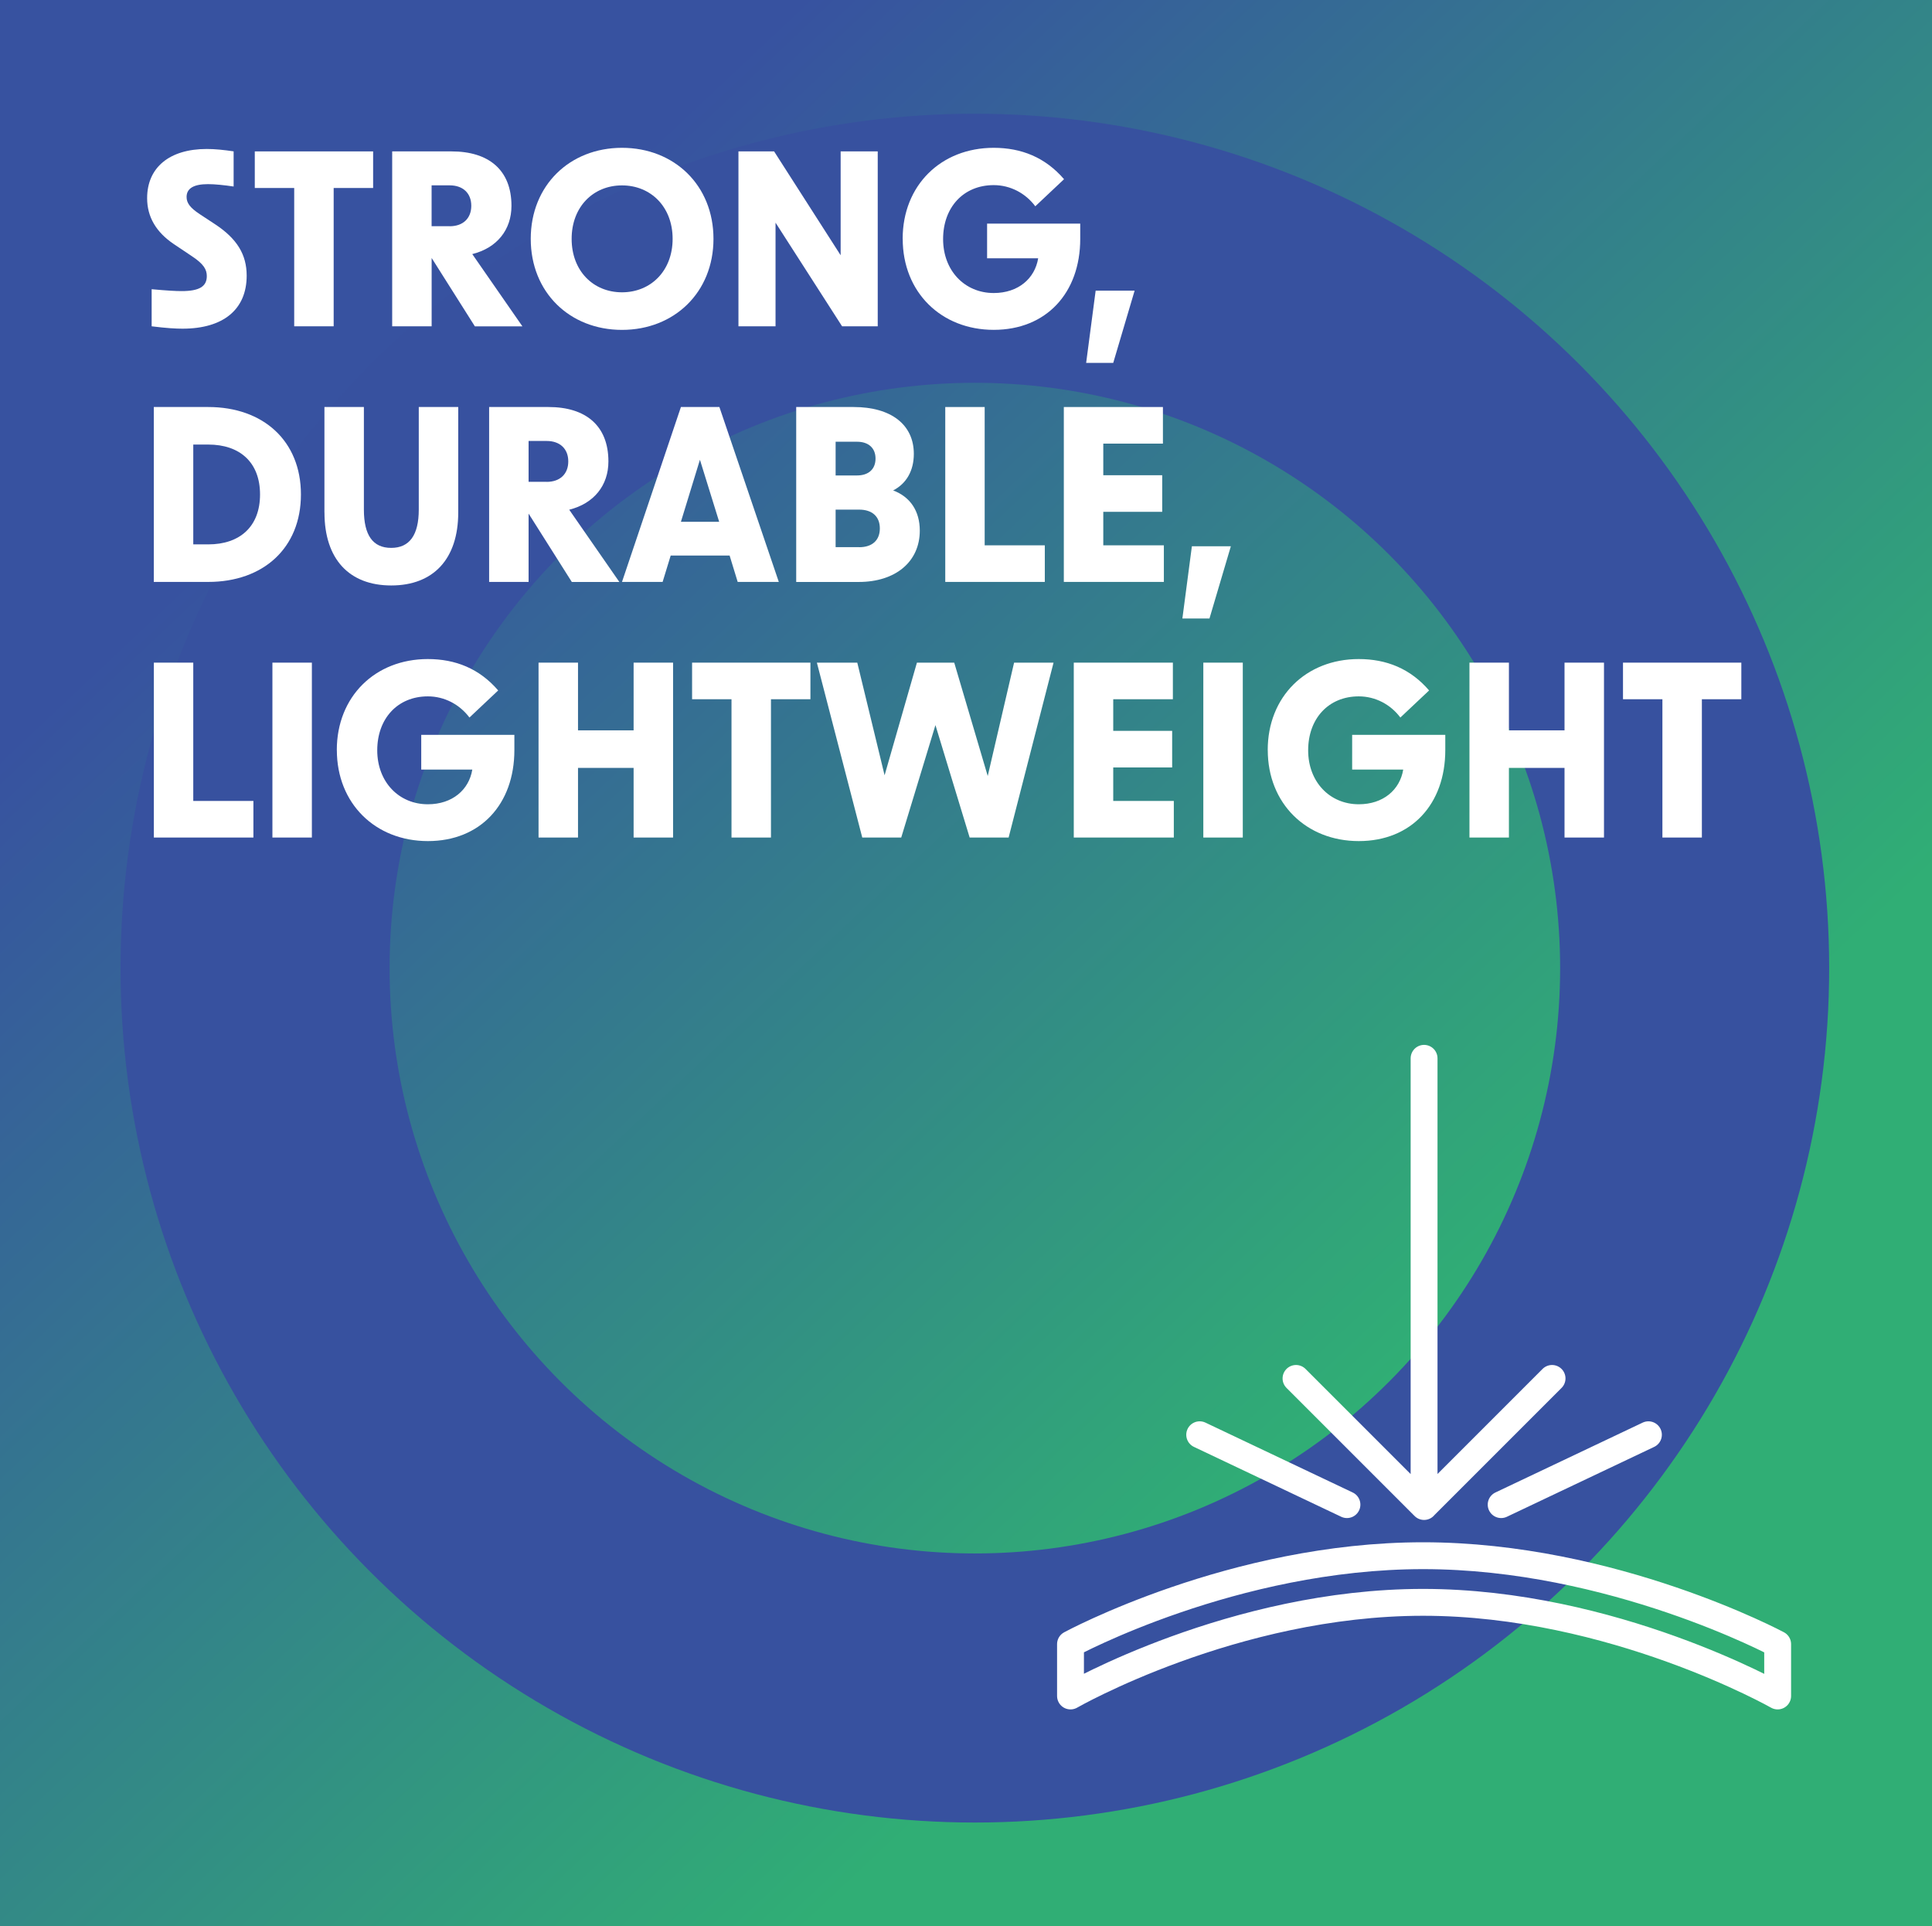 <?xml version="1.0" encoding="UTF-8"?>
<svg xmlns="http://www.w3.org/2000/svg" xmlns:xlink="http://www.w3.org/1999/xlink" id="uuid-615af88e-9654-4650-adb8-567044f540fe" viewBox="0 0 430.85 429.51">
  <rect x="0" y="0" width="430.85" height="429.51" fill="#333333" stroke="none"/>
  <defs>
    <clipPath id="uuid-e43fc2b7-975a-4a63-8ee7-07449b02fb0d">
      <rect width="430.85" height="429.51" style="fill:none;"></rect>
    </clipPath>
    <linearGradient id="uuid-9f6add59-1f12-4524-907c-4a81fea33964" x1="-3492" y1="3841.11" x2="-3491" y2="3841.11" gradientTransform="translate(-1842735.68 1675440) rotate(90) scale(479.8 -479.8)" gradientUnits="userSpaceOnUse">
      <stop offset="0" stop-color="#3752a0"></stop>
      <stop offset=".13" stop-color="#3752a0"></stop>
      <stop offset=".78" stop-color="#30ae75"></stop>
      <stop offset="1" stop-color="#30ae75"></stop>
    </linearGradient>
    <radialGradient id="uuid-c7b72a06-264a-43f7-8dd4-10656d45e82f" cx="355.11" cy="321.92" fx="363.55" fy="321.92" r="348.3" gradientTransform="translate(78.34 -60.79) rotate(12.88) scale(1 .97)" gradientUnits="userSpaceOnUse">
      <stop offset=".18" stop-color="#000"></stop>
      <stop offset=".76" stop-color="#fff"></stop>
    </radialGradient>
    <mask id="uuid-813538a8-fde3-4c94-bd23-4f0d2e29ac77" x="-20.66" y="-53.86" width="751.55" height="751.55" maskUnits="userSpaceOnUse">
      <circle cx="355.11" cy="321.92" r="375.78" style="fill:url(#uuid-c7b72a06-264a-43f7-8dd4-10656d45e82f);"></circle>
    </mask>
    <clipPath id="uuid-3f40ab0a-f134-4e5b-89ce-c82c0992f3f0">
      <rect x="235.73" y="232.99" width="163.7" height="148.18" style="fill:none;"></rect>
    </clipPath>
  </defs>
  <g id="uuid-e63cd0e2-b1a3-45ea-98d1-a75cbbedf8e6">
    <g style="clip-path:url(#uuid-e43fc2b7-975a-4a63-8ee7-07449b02fb0d);">
      <rect x="-88.57" y="-89.21" width="607.99" height="607.92" transform="translate(-88.57 204.08) rotate(-42.9)" style="fill:url(#uuid-9f6add59-1f12-4524-907c-4a81fea33964);"></rect>
    </g>
    <g style="mask:url(#uuid-813538a8-fde3-4c94-bd23-4f0d2e29ac77);">
      <circle cx="217.4" cy="215.88" r="160.52" style="fill:none; stroke:#37519f; stroke-miterlimit:10; stroke-width:60px;"></circle>
    </g>
    <rect x="30.48" y="31.79" width="377.22" height="364.8" style="fill:none;"></rect>
    <path d="M33.82,72.76v-8.27c3.5.32,5.35.42,6.68.42,3.92,0,5.62-1.01,5.62-3.34,0-1.48-.69-2.7-3.34-4.45l-4.03-2.7c-3.92-2.65-5.94-6.04-5.94-10.23,0-6.84,4.98-10.97,13.3-10.97,1.85,0,3.82.21,5.99.53v7.84c-2.17-.32-4.19-.53-5.72-.53-3.18,0-4.77.95-4.77,2.86,0,1.32.74,2.38,2.91,3.82l3.39,2.23c4.93,3.23,7.1,6.78,7.1,11.5,0,7.52-5.19,11.82-14.31,11.82-1.48,0-3.55-.11-6.89-.53Z" style="fill:#fff;"></path>
    <path d="M65.62,41.92h-8.8v-8.16h26.39v8.16h-8.8v30.84h-8.8v-30.84Z" style="fill:#fff;"></path>
    <path d="M96.26,57.5v15.26h-8.8v-39h13.25c8.27,0,13.35,4.13,13.35,12.14,0,5.35-3.23,9.38-8.74,10.76l11.18,16.11h-10.6l-9.65-15.26ZM100.28,50.45c2.97,0,4.82-1.75,4.82-4.56s-1.85-4.56-4.82-4.56h-4.03v9.11h4.03Z" style="fill:#fff;"></path>
    <path d="M118.36,53.26c0-11.92,8.69-20.3,20.35-20.3s20.4,8.37,20.4,20.3-8.74,20.3-20.4,20.3-20.35-8.37-20.35-20.3ZM138.71,65.18c6.41,0,11.29-4.77,11.29-11.92s-4.88-11.92-11.29-11.92-11.23,4.77-11.23,11.92,4.82,11.92,11.23,11.92Z" style="fill:#fff;"></path>
    <path d="M164.68,33.76h7.95l14.84,23.16v-23.16h8.27v39h-7.95l-14.84-23.11v23.11h-8.27v-39Z" style="fill:#fff;"></path>
    <path d="M201.3,53.26c0-11.92,8.53-20.3,20.3-20.3,6.15,0,11.5,2.12,15.69,7l-6.41,6.04c-2.17-2.91-5.56-4.72-9.27-4.72-6.78,0-11.29,4.98-11.29,12.03s4.82,12.03,11.29,12.03c5.46,0,9.17-3.23,9.91-7.74h-11.39v-7.74h20.77v3.39c0,12.08-7.58,20.3-19.29,20.3s-20.3-8.37-20.3-20.3Z" style="fill:#fff;"></path>
    <path d="M244.34,64.81h8.69l-4.77,16.11h-6.04l2.12-16.11Z" style="fill:#fff;"></path>
    <path d="M34.3,90.76h12.14c12.29,0,20.67,7.58,20.67,19.5s-8.37,19.5-20.67,19.5h-12.14v-39ZM46.44,121.39c7.05,0,11.55-3.97,11.55-11.13s-4.5-11.13-11.55-11.13h-3.34v22.26h3.34Z" style="fill:#fff;"></path>
    <path d="M72.35,114.28v-23.53h8.8v22.89c0,5.72,2.01,8.53,6.09,8.53s6.15-2.86,6.15-8.53v-22.89h8.8v23.53c0,10.39-5.56,16.27-14.94,16.27s-14.89-5.88-14.89-16.27Z" style="fill:#fff;"></path>
    <path d="M117.88,114.5v15.26h-8.8v-39h13.25c8.27,0,13.35,4.13,13.35,12.14,0,5.35-3.23,9.38-8.74,10.76l11.18,16.11h-10.6l-9.65-15.26ZM121.91,107.45c2.97,0,4.82-1.75,4.82-4.56s-1.85-4.56-4.82-4.56h-4.03v9.11h4.03Z" style="fill:#fff;"></path>
    <path d="M151.85,90.76h8.58l13.25,39h-9.17l-1.8-5.88h-13.14l-1.8,5.88h-9.06l13.14-39ZM160.38,116.35l-4.29-13.83-4.24,13.83h8.53Z" style="fill:#fff;"></path>
    <path d="M177.56,90.76h12.82c8.32,0,13.41,3.92,13.41,10.44,0,3.76-1.64,6.62-4.61,8.16,3.82,1.43,5.94,4.61,5.94,8.96,0,6.94-5.41,11.45-13.62,11.45h-13.94v-39ZM191.12,106.02c2.6,0,4.13-1.43,4.13-3.76s-1.54-3.76-4.13-3.76h-4.77v7.52h4.77ZM191.6,122.02c2.91,0,4.61-1.54,4.61-4.19s-1.7-4.19-4.61-4.19h-5.25v8.37h5.25Z" style="fill:#fff;"></path>
    <path d="M210.79,90.76h8.8v30.84h13.41v8.16h-22.2v-39Z" style="fill:#fff;"></path>
    <path d="M237.24,90.76h22.1v8.16h-13.3v7.05h13.14v8.16h-13.14v7.47h13.51v8.16h-22.31v-39Z" style="fill:#fff;"></path>
    <path d="M265.8,121.81h8.69l-4.77,16.11h-6.04l2.12-16.11Z" style="fill:#fff;"></path>
    <path d="M34.3,147.76h8.8v30.84h13.41v8.16h-22.2v-39Z" style="fill:#fff;"></path>
    <path d="M60.75,147.76h8.8v39h-8.8v-39Z" style="fill:#fff;"></path>
    <path d="M75.11,167.26c0-11.92,8.53-20.3,20.3-20.3,6.15,0,11.5,2.12,15.69,7l-6.41,6.04c-2.17-2.91-5.56-4.72-9.27-4.72-6.78,0-11.29,4.98-11.29,12.03s4.82,12.03,11.29,12.03c5.46,0,9.17-3.23,9.91-7.74h-11.39v-7.74h20.77v3.39c0,12.08-7.58,20.3-19.29,20.3s-20.3-8.37-20.3-20.3Z" style="fill:#fff;"></path>
    <path d="M141.3,171.23h-12.4v15.53h-8.8v-39h8.8v15.1h12.4v-15.1h8.8v39h-8.8v-15.53Z" style="fill:#fff;"></path>
    <path d="M163.14,155.92h-8.8v-8.16h26.39v8.16h-8.8v30.84h-8.8v-30.84Z" style="fill:#fff;"></path>
    <path d="M182.17,147.76h9.01l6.09,25.12,7.21-25.12h8.32l7.47,25.28,5.88-25.28h8.8l-10.02,39h-8.69l-7.63-25.07-7.63,25.07h-8.69l-10.12-39Z" style="fill:#fff;"></path>
    <path d="M239.46,147.76h22.1v8.16h-13.3v7.05h13.14v8.16h-13.14v7.47h13.51v8.16h-22.31v-39Z" style="fill:#fff;"></path>
    <path d="M268.35,147.76h8.8v39h-8.8v-39Z" style="fill:#fff;"></path>
    <path d="M282.71,167.26c0-11.92,8.53-20.3,20.3-20.3,6.15,0,11.5,2.12,15.69,7l-6.41,6.04c-2.17-2.91-5.56-4.72-9.27-4.72-6.78,0-11.29,4.98-11.29,12.03s4.82,12.03,11.29,12.03c5.46,0,9.17-3.23,9.91-7.74h-11.39v-7.74h20.77v3.39c0,12.08-7.58,20.3-19.29,20.3s-20.3-8.37-20.3-20.3Z" style="fill:#fff;"></path>
    <path d="M348.9,171.23h-12.4v15.53h-8.8v-39h8.8v15.1h12.4v-15.1h8.8v39h-8.8v-15.53Z" style="fill:#fff;"></path>
    <path d="M370.74,155.92h-8.8v-8.16h26.39v8.16h-8.8v30.84h-8.8v-30.84Z" style="fill:#fff;"></path>
    <g style="clip-path:url(#uuid-3f40ab0a-f134-4e5b-89ce-c82c0992f3f0);">
      <path d="M396.43,378.18s-36.79-20.88-79.07-20.88-78.63,20.88-78.63,20.88v-11.56s36.35-19.72,78.63-19.72,79.07,19.72,79.07,19.72v11.56Z" style="fill:none; stroke:#fff; stroke-linecap:round; stroke-linejoin:round; stroke-width:5.99px;"></path>
      <path d="M317.58,335.93v-99.94M289.02,307.37l28.55,28.55,28.55-28.55" style="fill:none; stroke:#fff; stroke-linecap:round; stroke-linejoin:round; stroke-width:5.99px;"></path>
    </g>
    <line x1="300.38" y1="335.51" x2="267.54" y2="319.93" style="fill:none; stroke:#fff; stroke-linecap:round; stroke-linejoin:round; stroke-width:5.99px;"></line>
    <line x1="334.77" y1="335.51" x2="367.61" y2="319.93" style="fill:none; stroke:#fff; stroke-linecap:round; stroke-linejoin:round; stroke-width:5.99px;"></line>
  </g>
</svg>

